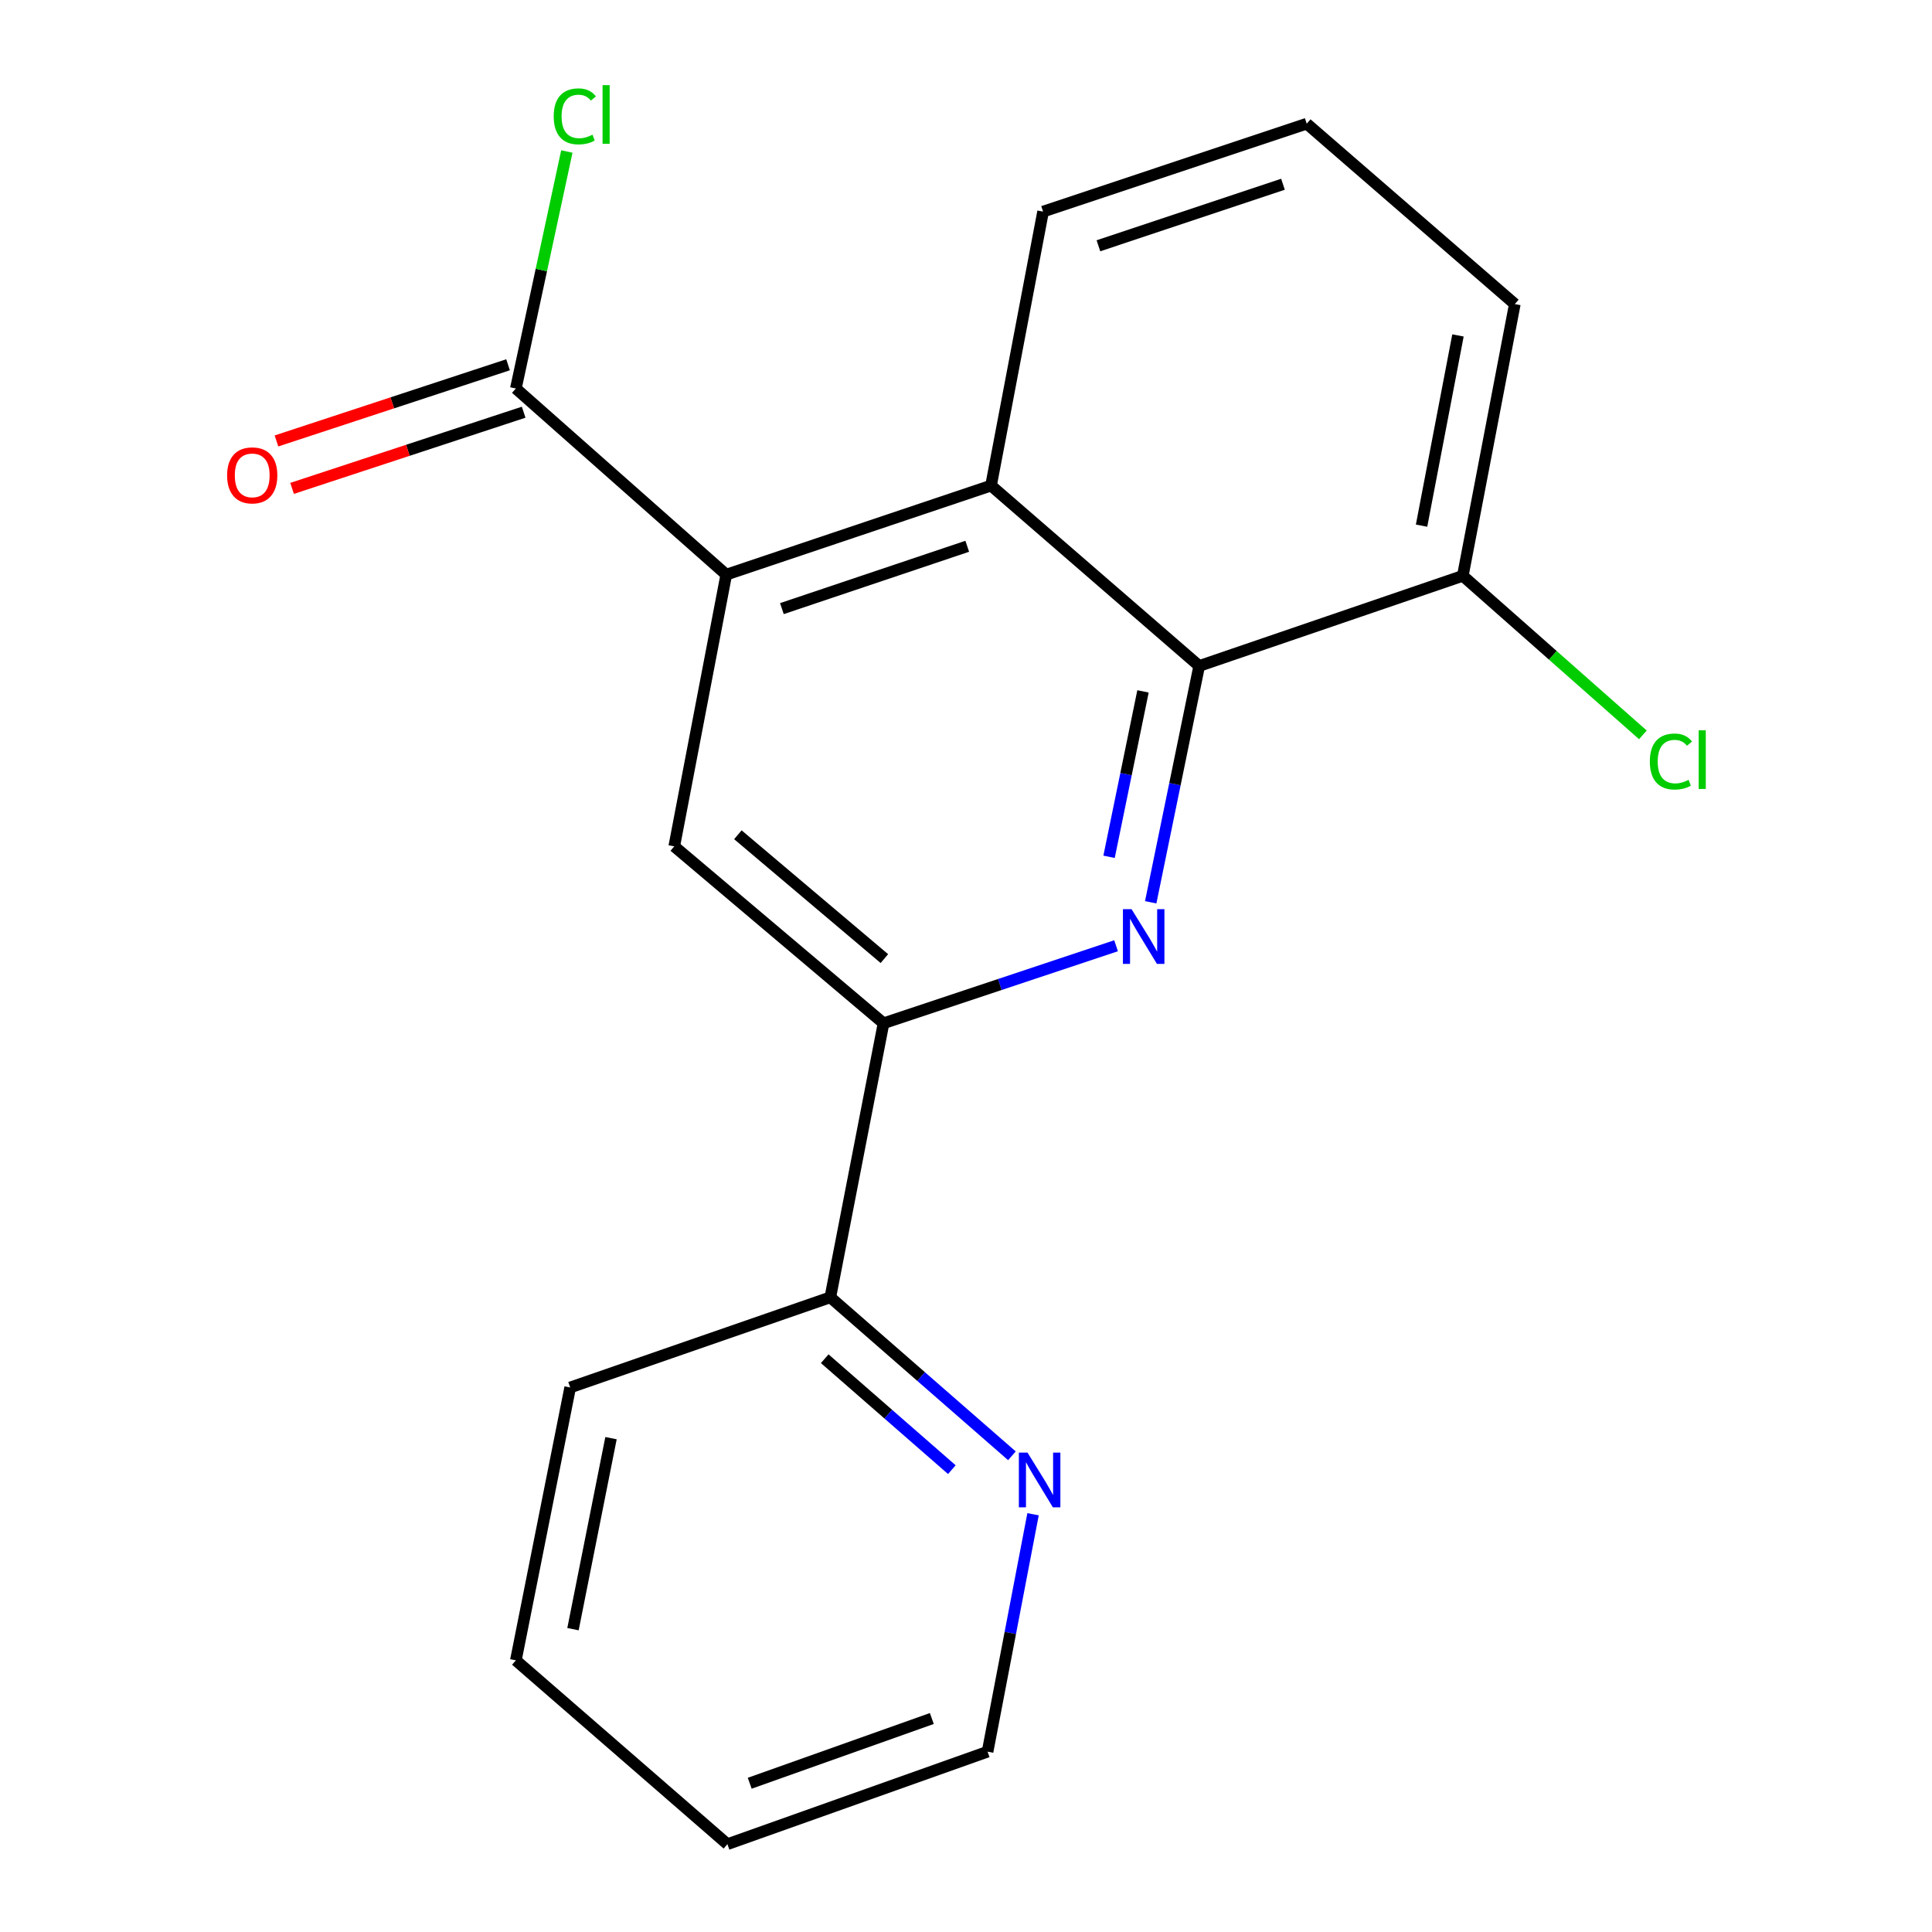 <?xml version='1.0' encoding='iso-8859-1'?>
<svg version='1.1' baseProfile='full'
              xmlns='http://www.w3.org/2000/svg'
                      xmlns:rdkit='http://www.rdkit.org/xml'
                      xmlns:xlink='http://www.w3.org/1999/xlink'
                  xml:space='preserve'
width='1000px' height='1000px' viewBox='0 0 1000 1000'>
<!-- END OF HEADER -->
<rect style='opacity:1.0;fill:#FFFFFF;stroke:none' width='1000' height='1000' x='0' y='0'> </rect>
<path class='bond-1' d='M 595.605,467.022 L 608.152,405.864' style='fill:none;fill-rule:evenodd;stroke:#0000FF;stroke-width:6px;stroke-linecap:butt;stroke-linejoin:miter;stroke-opacity:1' />
<path class='bond-1' d='M 608.152,405.864 L 620.7,344.706' style='fill:none;fill-rule:evenodd;stroke:#000000;stroke-width:6px;stroke-linecap:butt;stroke-linejoin:miter;stroke-opacity:1' />
<path class='bond-1' d='M 574.049,443.48 L 582.832,400.669' style='fill:none;fill-rule:evenodd;stroke:#0000FF;stroke-width:6px;stroke-linecap:butt;stroke-linejoin:miter;stroke-opacity:1' />
<path class='bond-1' d='M 582.832,400.669 L 591.616,357.859' style='fill:none;fill-rule:evenodd;stroke:#000000;stroke-width:6px;stroke-linecap:butt;stroke-linejoin:miter;stroke-opacity:1' />
<path class='bond-2' d='M 577.678,489.519 L 517.497,509.582' style='fill:none;fill-rule:evenodd;stroke:#0000FF;stroke-width:6px;stroke-linecap:butt;stroke-linejoin:miter;stroke-opacity:1' />
<path class='bond-2' d='M 517.497,509.582 L 457.316,529.644' style='fill:none;fill-rule:evenodd;stroke:#000000;stroke-width:6px;stroke-linecap:butt;stroke-linejoin:miter;stroke-opacity:1' />
<path class='bond-0' d='M 375.911,297.435 L 348.987,438.073' style='fill:none;fill-rule:evenodd;stroke:#000000;stroke-width:6px;stroke-linecap:butt;stroke-linejoin:miter;stroke-opacity:1' />
<path class='bond-5' d='M 375.911,297.435 L 267.008,201.081' style='fill:none;fill-rule:evenodd;stroke:#000000;stroke-width:6px;stroke-linecap:butt;stroke-linejoin:miter;stroke-opacity:1' />
<path class='bond-19' d='M 375.911,297.435 L 512.96,251.34' style='fill:none;fill-rule:evenodd;stroke:#000000;stroke-width:6px;stroke-linecap:butt;stroke-linejoin:miter;stroke-opacity:1' />
<path class='bond-19' d='M 404.708,315.019 L 500.642,282.753' style='fill:none;fill-rule:evenodd;stroke:#000000;stroke-width:6px;stroke-linecap:butt;stroke-linejoin:miter;stroke-opacity:1' />
<path class='bond-3' d='M 620.7,344.706 L 512.96,251.34' style='fill:none;fill-rule:evenodd;stroke:#000000;stroke-width:6px;stroke-linecap:butt;stroke-linejoin:miter;stroke-opacity:1' />
<path class='bond-7' d='M 620.7,344.706 L 757.145,298.038' style='fill:none;fill-rule:evenodd;stroke:#000000;stroke-width:6px;stroke-linecap:butt;stroke-linejoin:miter;stroke-opacity:1' />
<path class='bond-4' d='M 457.316,529.644 L 348.987,438.073' style='fill:none;fill-rule:evenodd;stroke:#000000;stroke-width:6px;stroke-linecap:butt;stroke-linejoin:miter;stroke-opacity:1' />
<path class='bond-4' d='M 457.753,496.169 L 381.922,432.069' style='fill:none;fill-rule:evenodd;stroke:#000000;stroke-width:6px;stroke-linecap:butt;stroke-linejoin:miter;stroke-opacity:1' />
<path class='bond-6' d='M 457.316,529.644 L 429.774,671.488' style='fill:none;fill-rule:evenodd;stroke:#000000;stroke-width:6px;stroke-linecap:butt;stroke-linejoin:miter;stroke-opacity:1' />
<path class='bond-12' d='M 512.96,251.34 L 539.898,109.524' style='fill:none;fill-rule:evenodd;stroke:#000000;stroke-width:6px;stroke-linecap:butt;stroke-linejoin:miter;stroke-opacity:1' />
<path class='bond-9' d='M 262.969,188.805 L 203.035,208.52' style='fill:none;fill-rule:evenodd;stroke:#000000;stroke-width:6px;stroke-linecap:butt;stroke-linejoin:miter;stroke-opacity:1' />
<path class='bond-9' d='M 203.035,208.52 L 143.101,228.235' style='fill:none;fill-rule:evenodd;stroke:#FF0000;stroke-width:6px;stroke-linecap:butt;stroke-linejoin:miter;stroke-opacity:1' />
<path class='bond-9' d='M 271.046,213.358 L 211.112,233.073' style='fill:none;fill-rule:evenodd;stroke:#000000;stroke-width:6px;stroke-linecap:butt;stroke-linejoin:miter;stroke-opacity:1' />
<path class='bond-9' d='M 211.112,233.073 L 151.178,252.788' style='fill:none;fill-rule:evenodd;stroke:#FF0000;stroke-width:6px;stroke-linecap:butt;stroke-linejoin:miter;stroke-opacity:1' />
<path class='bond-10' d='M 267.008,201.081 L 280.203,139.75' style='fill:none;fill-rule:evenodd;stroke:#000000;stroke-width:6px;stroke-linecap:butt;stroke-linejoin:miter;stroke-opacity:1' />
<path class='bond-10' d='M 280.203,139.75 L 293.398,78.418' style='fill:none;fill-rule:evenodd;stroke:#00CC00;stroke-width:6px;stroke-linecap:butt;stroke-linejoin:miter;stroke-opacity:1' />
<path class='bond-8' d='M 429.774,671.488 L 476.771,712.505' style='fill:none;fill-rule:evenodd;stroke:#000000;stroke-width:6px;stroke-linecap:butt;stroke-linejoin:miter;stroke-opacity:1' />
<path class='bond-8' d='M 476.771,712.505 L 523.769,753.522' style='fill:none;fill-rule:evenodd;stroke:#0000FF;stroke-width:6px;stroke-linecap:butt;stroke-linejoin:miter;stroke-opacity:1' />
<path class='bond-8' d='M 426.878,703.267 L 459.776,731.979' style='fill:none;fill-rule:evenodd;stroke:#000000;stroke-width:6px;stroke-linecap:butt;stroke-linejoin:miter;stroke-opacity:1' />
<path class='bond-8' d='M 459.776,731.979 L 492.674,760.691' style='fill:none;fill-rule:evenodd;stroke:#0000FF;stroke-width:6px;stroke-linecap:butt;stroke-linejoin:miter;stroke-opacity:1' />
<path class='bond-16' d='M 429.774,671.488 L 295.124,718.157' style='fill:none;fill-rule:evenodd;stroke:#000000;stroke-width:6px;stroke-linecap:butt;stroke-linejoin:miter;stroke-opacity:1' />
<path class='bond-11' d='M 757.145,298.038 L 803.751,339.202' style='fill:none;fill-rule:evenodd;stroke:#000000;stroke-width:6px;stroke-linecap:butt;stroke-linejoin:miter;stroke-opacity:1' />
<path class='bond-11' d='M 803.751,339.202 L 850.358,380.366' style='fill:none;fill-rule:evenodd;stroke:#00CC00;stroke-width:6px;stroke-linecap:butt;stroke-linejoin:miter;stroke-opacity:1' />
<path class='bond-15' d='M 757.145,298.038 L 784.069,157.385' style='fill:none;fill-rule:evenodd;stroke:#000000;stroke-width:6px;stroke-linecap:butt;stroke-linejoin:miter;stroke-opacity:1' />
<path class='bond-15' d='M 735.797,272.08 L 754.644,173.623' style='fill:none;fill-rule:evenodd;stroke:#000000;stroke-width:6px;stroke-linecap:butt;stroke-linejoin:miter;stroke-opacity:1' />
<path class='bond-14' d='M 534.705,783.772 L 522.935,845.221' style='fill:none;fill-rule:evenodd;stroke:#0000FF;stroke-width:6px;stroke-linecap:butt;stroke-linejoin:miter;stroke-opacity:1' />
<path class='bond-14' d='M 522.935,845.221 L 511.165,906.67' style='fill:none;fill-rule:evenodd;stroke:#000000;stroke-width:6px;stroke-linecap:butt;stroke-linejoin:miter;stroke-opacity:1' />
<path class='bond-20' d='M 539.898,109.524 L 676.358,64.019' style='fill:none;fill-rule:evenodd;stroke:#000000;stroke-width:6px;stroke-linecap:butt;stroke-linejoin:miter;stroke-opacity:1' />
<path class='bond-20' d='M 568.544,127.219 L 664.066,95.365' style='fill:none;fill-rule:evenodd;stroke:#000000;stroke-width:6px;stroke-linecap:butt;stroke-linejoin:miter;stroke-opacity:1' />
<path class='bond-13' d='M 676.358,64.019 L 784.069,157.385' style='fill:none;fill-rule:evenodd;stroke:#000000;stroke-width:6px;stroke-linecap:butt;stroke-linejoin:miter;stroke-opacity:1' />
<path class='bond-21' d='M 511.165,906.67 L 376.514,954.545' style='fill:none;fill-rule:evenodd;stroke:#000000;stroke-width:6px;stroke-linecap:butt;stroke-linejoin:miter;stroke-opacity:1' />
<path class='bond-21' d='M 482.308,889.498 L 388.053,923.01' style='fill:none;fill-rule:evenodd;stroke:#000000;stroke-width:6px;stroke-linecap:butt;stroke-linejoin:miter;stroke-opacity:1' />
<path class='bond-18' d='M 295.124,718.157 L 267.008,859.399' style='fill:none;fill-rule:evenodd;stroke:#000000;stroke-width:6px;stroke-linecap:butt;stroke-linejoin:miter;stroke-opacity:1' />
<path class='bond-18' d='M 316.257,744.39 L 296.575,843.259' style='fill:none;fill-rule:evenodd;stroke:#000000;stroke-width:6px;stroke-linecap:butt;stroke-linejoin:miter;stroke-opacity:1' />
<path class='bond-17' d='M 376.514,954.545 L 267.008,859.399' style='fill:none;fill-rule:evenodd;stroke:#000000;stroke-width:6px;stroke-linecap:butt;stroke-linejoin:miter;stroke-opacity:1' />
<path  class='atom-0' d='M 585.706 470.596
L 594.986 485.596
Q 595.906 487.076, 597.386 489.756
Q 598.866 492.436, 598.946 492.596
L 598.946 470.596
L 602.706 470.596
L 602.706 498.916
L 598.826 498.916
L 588.866 482.516
Q 587.706 480.596, 586.466 478.396
Q 585.266 476.196, 584.906 475.516
L 584.906 498.916
L 581.226 498.916
L 581.226 470.596
L 585.706 470.596
' fill='#0000FF'/>
<path  class='atom-9' d='M 531.843 751.872
L 541.123 766.872
Q 542.043 768.352, 543.523 771.032
Q 545.003 773.712, 545.083 773.872
L 545.083 751.872
L 548.843 751.872
L 548.843 780.192
L 544.963 780.192
L 535.003 763.792
Q 533.843 761.872, 532.603 759.672
Q 531.403 757.472, 531.043 756.792
L 531.043 780.192
L 527.363 780.192
L 527.363 751.872
L 531.843 751.872
' fill='#0000FF'/>
<path  class='atom-10' d='M 117.548 246.05
Q 117.548 239.25, 120.908 235.45
Q 124.268 231.65, 130.548 231.65
Q 136.828 231.65, 140.188 235.45
Q 143.548 239.25, 143.548 246.05
Q 143.548 252.93, 140.148 256.85
Q 136.748 260.73, 130.548 260.73
Q 124.308 260.73, 120.908 256.85
Q 117.548 252.97, 117.548 246.05
M 130.548 257.53
Q 134.868 257.53, 137.188 254.65
Q 139.548 251.73, 139.548 246.05
Q 139.548 240.49, 137.188 237.69
Q 134.868 234.85, 130.548 234.85
Q 126.228 234.85, 123.868 237.65
Q 121.548 240.45, 121.548 246.05
Q 121.548 251.77, 123.868 254.65
Q 126.228 257.53, 130.548 257.53
' fill='#FF0000'/>
<path  class='atom-11' d='M 286.602 60.231
Q 286.602 53.191, 289.882 49.511
Q 293.202 45.791, 299.482 45.791
Q 305.322 45.791, 308.442 49.911
L 305.802 52.071
Q 303.522 49.071, 299.482 49.071
Q 295.202 49.071, 292.922 51.951
Q 290.682 54.791, 290.682 60.231
Q 290.682 65.831, 293.002 68.711
Q 295.362 71.591, 299.922 71.591
Q 303.042 71.591, 306.682 69.711
L 307.802 72.711
Q 306.322 73.671, 304.082 74.231
Q 301.842 74.791, 299.362 74.791
Q 293.202 74.791, 289.882 71.031
Q 286.602 67.271, 286.602 60.231
' fill='#00CC00'/>
<path  class='atom-11' d='M 311.882 44.071
L 315.562 44.071
L 315.562 74.431
L 311.882 74.431
L 311.882 44.071
' fill='#00CC00'/>
<path  class='atom-12' d='M 853.951 394.165
Q 853.951 387.125, 857.231 383.445
Q 860.551 379.725, 866.831 379.725
Q 872.671 379.725, 875.791 383.845
L 873.151 386.005
Q 870.871 383.005, 866.831 383.005
Q 862.551 383.005, 860.271 385.885
Q 858.031 388.725, 858.031 394.165
Q 858.031 399.765, 860.351 402.645
Q 862.711 405.525, 867.271 405.525
Q 870.391 405.525, 874.031 403.645
L 875.151 406.645
Q 873.671 407.605, 871.431 408.165
Q 869.191 408.725, 866.711 408.725
Q 860.551 408.725, 857.231 404.965
Q 853.951 401.205, 853.951 394.165
' fill='#00CC00'/>
<path  class='atom-12' d='M 879.231 378.005
L 882.911 378.005
L 882.911 408.365
L 879.231 408.365
L 879.231 378.005
' fill='#00CC00'/>
</svg>
